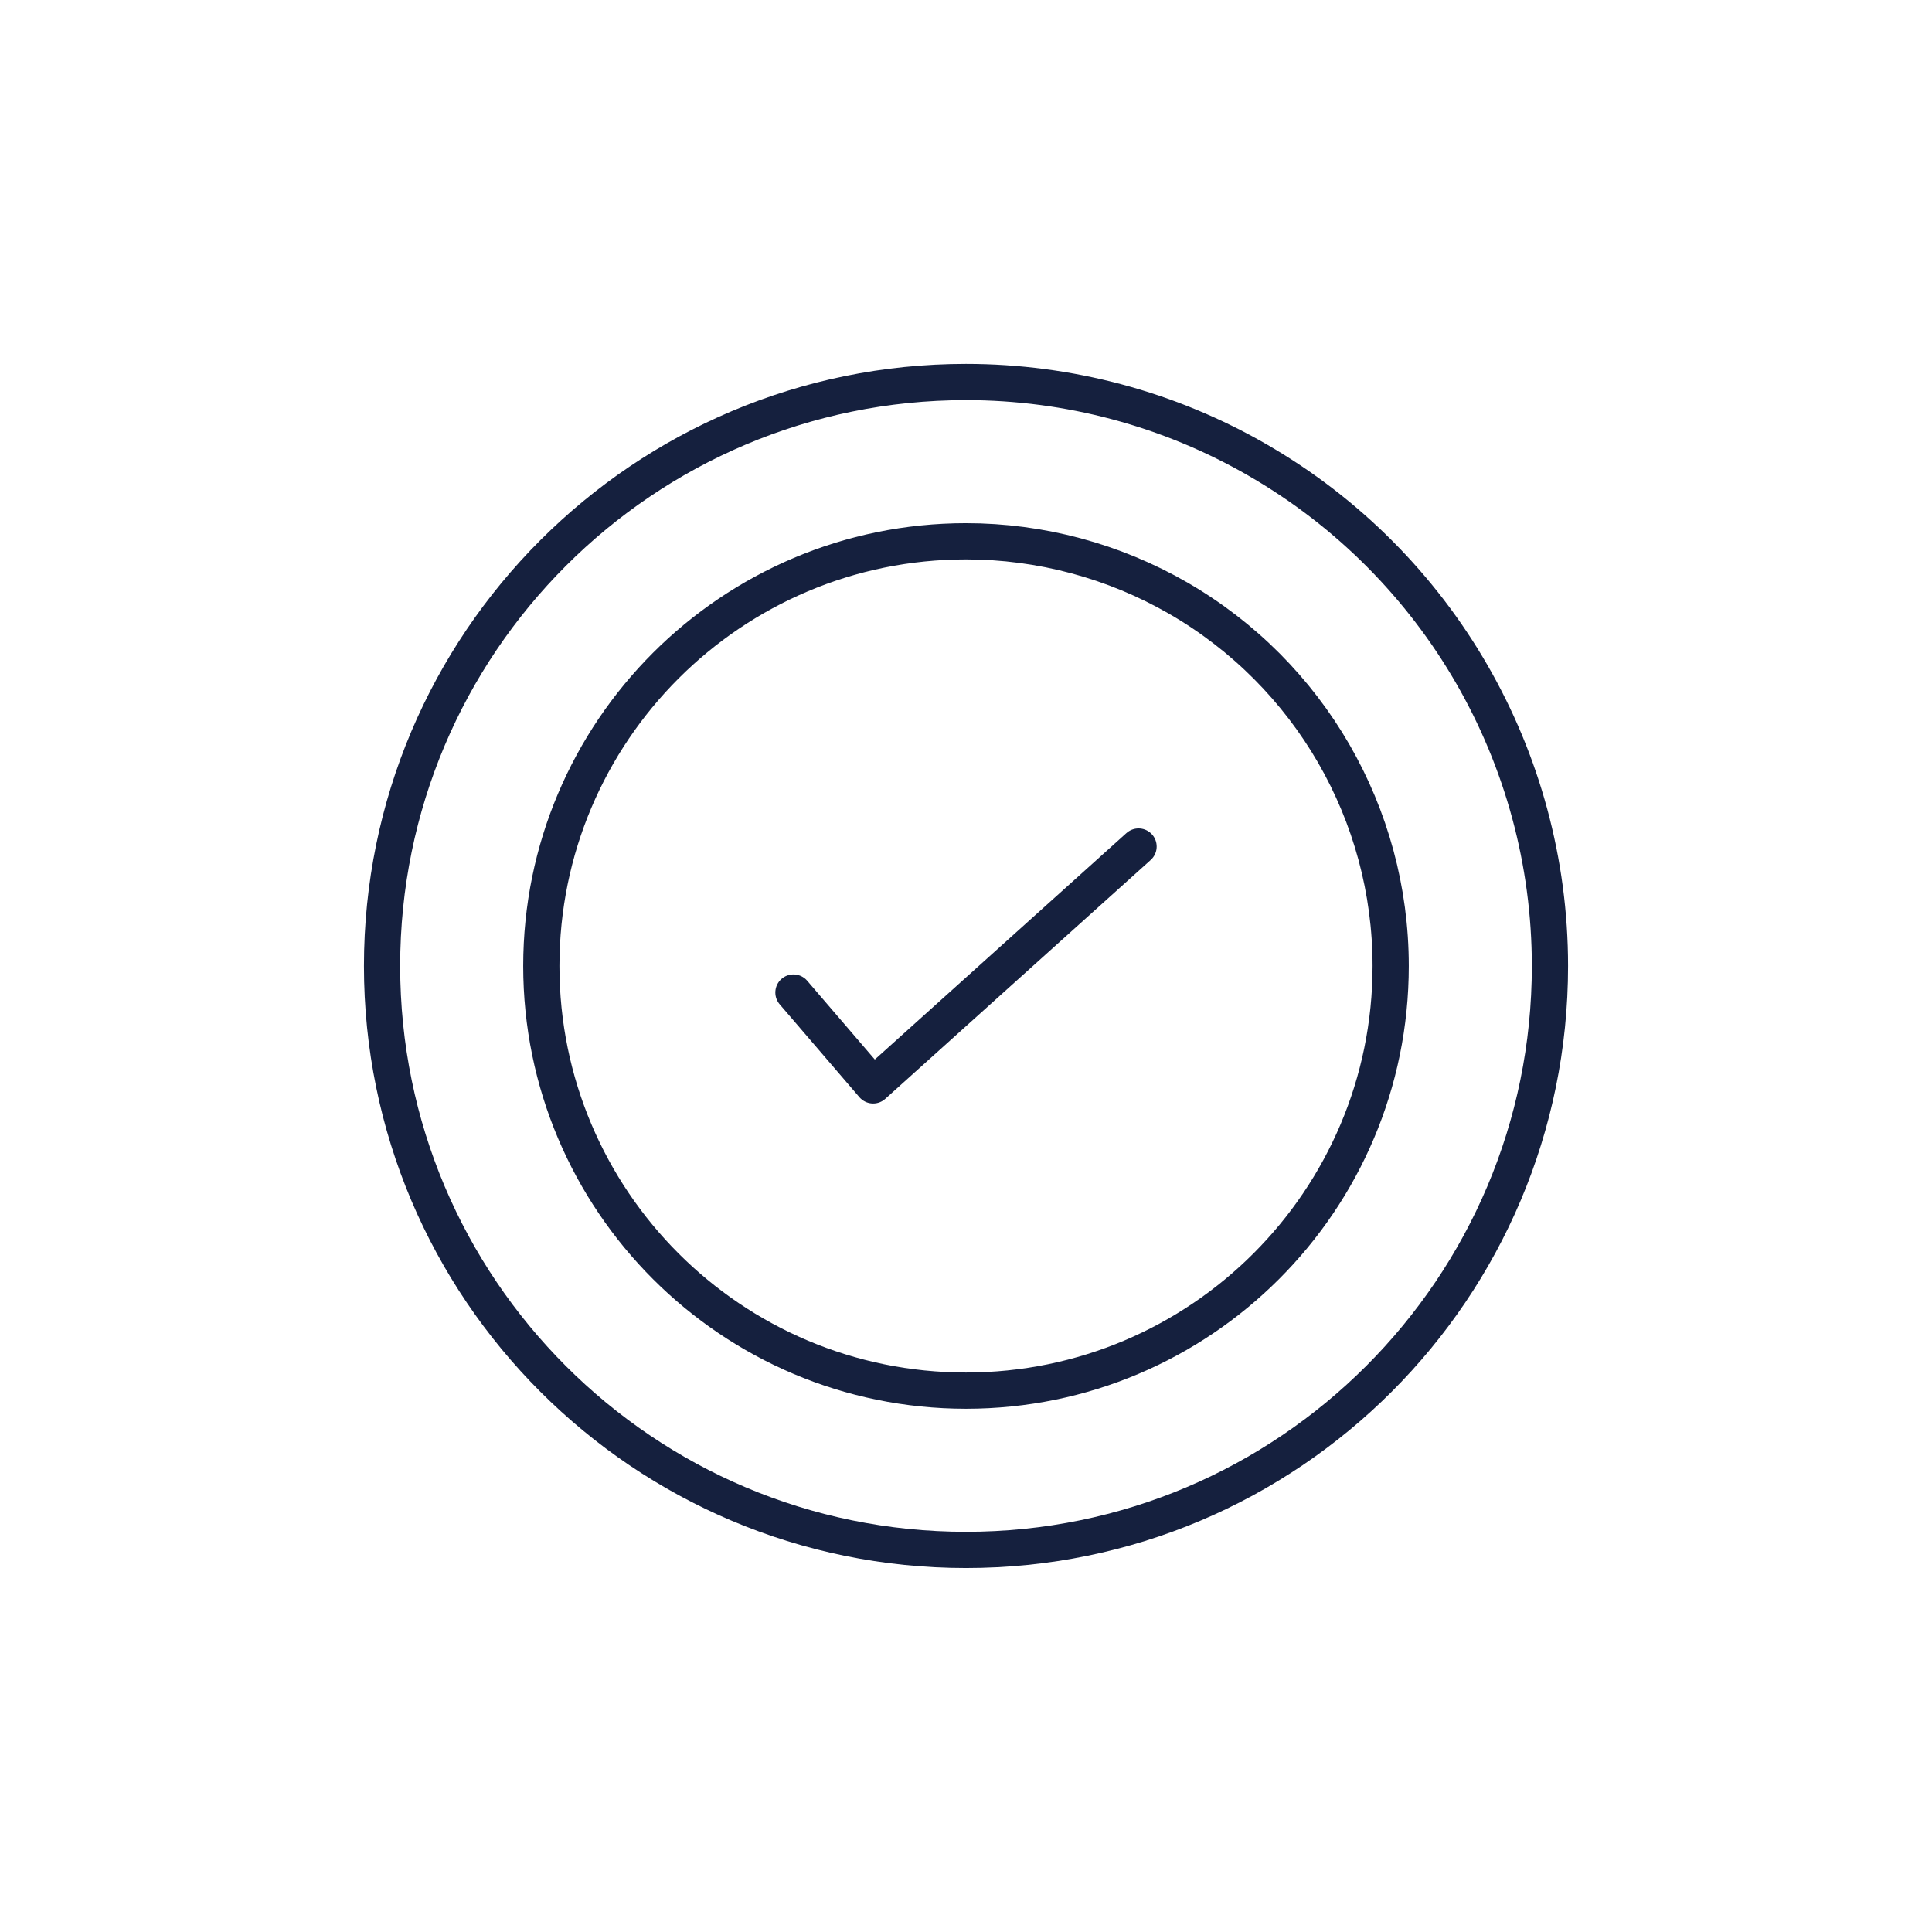 <?xml version="1.0" encoding="UTF-8"?>
<!-- Generator: Adobe Illustrator 27.6.1, SVG Export Plug-In . SVG Version: 6.00 Build 0)  -->
<svg xmlns="http://www.w3.org/2000/svg" xmlns:xlink="http://www.w3.org/1999/xlink" version="1.1" id="Layer_1" x="0px" y="0px" viewBox="0 0 160 160" xml:space="preserve">
<g id="noun-badge-1080236" transform="translate(-86.5 -70.503)">
	<path id="Path_39" fill="none" stroke="#15203E" stroke-width="3" stroke-miterlimit="10" d="M214.86,150.5   c0,26.71-21.65,48.36-48.36,48.36c-26.71,0-48.36-21.65-48.36-48.36c0-26.71,21.65-48.36,48.36-48.36c8.49,0,16.83,2.23,24.18,6.48   C205.64,117.26,214.86,133.23,214.86,150.5"></path>
	<path id="Path_40" fill="none" stroke="#15203E" stroke-width="3" stroke-miterlimit="10" d="M201.67,150.5   c0,19.42-15.75,35.17-35.17,35.17c-19.42,0-35.17-15.75-35.17-35.17c0-19.42,15.75-35.17,35.17-35.17c6.17,0,12.24,1.63,17.58,4.71   C194.97,126.33,201.67,137.94,201.67,150.5"></path>
	
		<path id="Path_41" fill="none" stroke="#15203E" stroke-width="3" stroke-linecap="round" stroke-linejoin="round" stroke-miterlimit="10" d="   M152.21,152.7l6.6,7.69l21.98-19.78"></path>
</g>
</svg>

